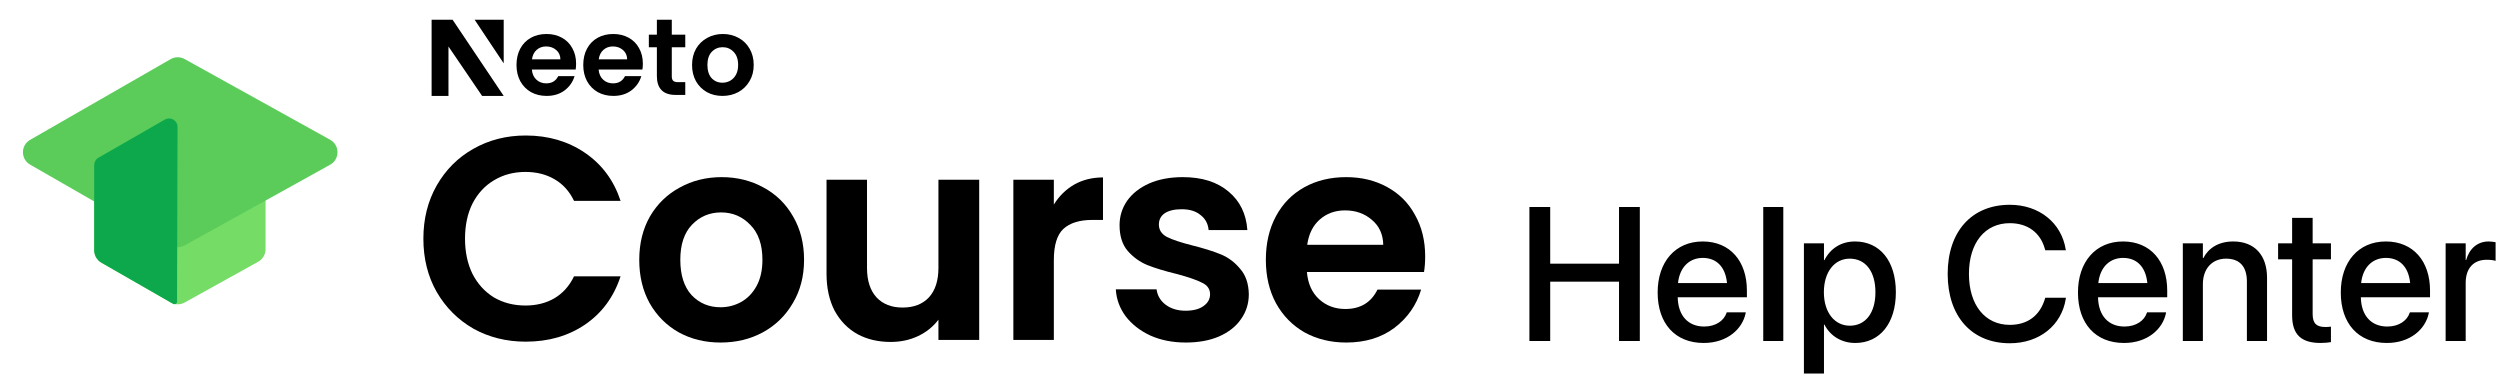 <svg width="997" height="153" viewBox="0 0 997 153" fill="none" xmlns="http://www.w3.org/2000/svg">
<path d="M37.572 67.158C37.572 65.119 38.662 63.236 40.43 62.221L68.032 46.367C69.761 45.373 71.885 45.357 73.629 46.324L102.971 62.597C104.781 63.6 105.904 65.507 105.904 67.576V99.397C105.904 101.467 104.781 103.373 102.971 104.377L73.629 120.649C71.885 121.617 69.761 121.601 68.032 120.607L40.43 104.753C38.662 103.737 37.572 101.854 37.572 99.815V67.158Z" fill="#75DC66"/>
<path d="M68.034 23.591L12.005 55.773C8.194 57.962 8.194 63.46 12.005 65.649L68.034 97.831C69.763 98.825 71.887 98.841 73.631 97.873L131.661 65.691C135.571 63.522 135.571 57.9 131.661 55.731L73.631 23.549C71.887 22.581 69.763 22.597 68.034 23.591Z" fill="#5BCC5A"/>
<path d="M39.266 62.889L65.746 47.679C68 46.385 70.809 48.017 70.802 50.616L70.602 120.321C70.6 121.098 69.759 121.583 69.085 121.196L40.432 104.753C38.663 103.737 37.572 101.854 37.572 99.814V65.816C37.572 64.607 38.218 63.491 39.266 62.889Z" fill="#0DA84C"/>
<path d="M168.844 95.204C168.844 87.285 170.612 80.213 174.148 73.986C177.761 67.682 182.643 62.801 188.793 59.342C195.02 55.805 201.977 54.037 209.664 54.037C218.659 54.037 226.538 56.343 233.303 60.956C240.068 65.568 244.796 71.949 247.487 80.098H228.922C227.077 76.254 224.463 73.371 221.08 71.449C217.775 69.527 213.931 68.567 209.549 68.567C204.86 68.567 200.67 69.681 196.98 71.91C193.367 74.063 190.523 77.138 188.447 81.135C186.448 85.133 185.449 89.822 185.449 95.204C185.449 100.508 186.448 105.197 188.447 109.272C190.523 113.269 193.367 116.383 196.98 118.612C200.67 120.765 204.86 121.841 209.549 121.841C213.931 121.841 217.775 120.88 221.08 118.958C224.463 116.959 227.077 114.038 228.922 110.194H247.487C244.796 118.42 240.068 124.839 233.303 129.451C226.615 133.987 218.736 136.255 209.664 136.255C201.977 136.255 195.02 134.525 188.793 131.066C182.643 127.53 177.761 122.648 174.148 116.421C170.612 110.194 168.844 103.122 168.844 95.204Z" fill="black"/>
<path d="M287.336 136.601C281.186 136.601 275.651 135.256 270.731 132.565C265.811 129.797 261.929 125.915 259.085 120.918C256.317 115.921 254.934 110.156 254.934 103.621C254.934 97.087 256.356 91.322 259.2 86.325C262.121 81.328 266.08 77.484 271.077 74.793C276.074 72.026 281.648 70.642 287.798 70.642C293.948 70.642 299.521 72.026 304.518 74.793C309.515 77.484 313.435 81.328 316.28 86.325C319.201 91.322 320.662 97.087 320.662 103.621C320.662 110.156 319.163 115.921 316.164 120.918C313.243 125.915 309.246 129.797 304.172 132.565C299.175 135.256 293.563 136.601 287.336 136.601ZM287.336 122.533C290.258 122.533 292.987 121.841 295.524 120.457C298.137 118.996 300.213 116.844 301.75 114C303.288 111.155 304.057 107.696 304.057 103.621C304.057 97.548 302.442 92.897 299.214 89.669C296.062 86.363 292.179 84.71 287.567 84.71C282.954 84.71 279.072 86.363 275.92 89.669C272.845 92.897 271.308 97.548 271.308 103.621C271.308 109.695 272.807 114.384 275.805 117.69C278.88 120.918 282.724 122.533 287.336 122.533Z" fill="black"/>
<path d="M390.506 71.68V135.563H374.247V127.491C372.171 130.259 369.442 132.45 366.06 134.064C362.754 135.601 359.141 136.37 355.22 136.37C350.223 136.37 345.803 135.332 341.959 133.257C338.116 131.104 335.079 127.991 332.85 123.916C330.697 119.765 329.621 114.845 329.621 109.156V71.68H345.765V106.85C345.765 111.924 347.033 115.845 349.57 118.612C352.107 121.303 355.566 122.648 359.948 122.648C364.407 122.648 367.905 121.303 370.442 118.612C372.978 115.845 374.247 111.924 374.247 106.85V71.68H390.506Z" fill="black"/>
<path d="M420.272 81.597C422.348 78.214 425.038 75.562 428.344 73.64C431.726 71.718 435.57 70.757 439.875 70.757V87.708H435.608C430.535 87.708 426.691 88.9 424.077 91.283C421.54 93.666 420.272 97.817 420.272 103.737V135.563H404.128V71.68H420.272V81.597Z" fill="black"/>
<path d="M472.889 136.601C467.661 136.601 462.972 135.678 458.82 133.833C454.669 131.911 451.364 129.336 448.904 126.107C446.52 122.879 445.214 119.304 444.983 115.383H461.242C461.55 117.843 462.741 119.881 464.817 121.495C466.969 123.109 469.621 123.916 472.773 123.916C475.848 123.916 478.231 123.301 479.923 122.071C481.691 120.841 482.575 119.266 482.575 117.344C482.575 115.268 481.499 113.731 479.346 112.731C477.27 111.655 473.926 110.502 469.314 109.272C464.548 108.119 460.627 106.927 457.552 105.697C454.554 104.467 451.94 102.584 449.711 100.047C447.558 97.51 446.482 94.089 446.482 89.784C446.482 86.248 447.481 83.019 449.48 80.098C451.556 77.177 454.477 74.87 458.244 73.179C462.088 71.488 466.585 70.642 471.736 70.642C479.346 70.642 485.419 72.564 489.955 76.408C494.49 80.175 496.989 85.287 497.45 91.744H481.998C481.768 89.207 480.691 87.209 478.77 85.748C476.925 84.21 474.426 83.442 471.274 83.442C468.353 83.442 466.085 83.98 464.471 85.056C462.933 86.132 462.165 87.632 462.165 89.553C462.165 91.706 463.241 93.359 465.393 94.512C467.546 95.588 470.89 96.703 475.425 97.856C480.038 99.009 483.843 100.201 486.841 101.431C489.84 102.661 492.415 104.582 494.567 107.196C496.797 109.733 497.95 113.116 498.027 117.344C498.027 121.034 496.989 124.339 494.913 127.261C492.915 130.182 489.993 132.488 486.15 134.179C482.383 135.794 477.962 136.601 472.889 136.601Z" fill="black"/>
<path d="M568.358 102.238C568.358 104.544 568.205 106.62 567.897 108.465H521.196C521.58 113.077 523.194 116.69 526.039 119.304C528.883 121.918 532.381 123.225 536.532 123.225C542.528 123.225 546.795 120.649 549.332 115.499H566.744C564.899 121.649 561.363 126.722 556.135 130.72C550.908 134.641 544.489 136.601 536.878 136.601C530.728 136.601 525.193 135.256 520.273 132.565C515.43 129.797 511.625 125.915 508.857 120.918C506.167 115.921 504.821 110.156 504.821 103.621C504.821 97.01 506.167 91.206 508.857 86.209C511.548 81.212 515.315 77.369 520.158 74.678C525.001 71.987 530.574 70.642 536.878 70.642C542.951 70.642 548.371 71.949 553.137 74.563C557.98 77.177 561.709 80.905 564.322 85.748C567.013 90.514 568.358 96.011 568.358 102.238ZM551.638 97.625C551.561 93.474 550.062 90.168 547.141 87.708C544.22 85.171 540.645 83.903 536.417 83.903C532.419 83.903 529.037 85.133 526.269 87.593C523.579 89.976 521.926 93.32 521.311 97.625H551.638Z" fill="black"/>
<path d="M229.747 25.385C229.747 26.248 229.689 27.025 229.574 27.716H212.103C212.247 29.443 212.851 30.796 213.915 31.774C214.979 32.753 216.288 33.242 217.841 33.242C220.084 33.242 221.68 32.278 222.629 30.349H229.143C228.452 32.652 227.13 34.552 225.174 36.048C223.219 37.516 220.817 38.25 217.97 38.25C215.669 38.25 213.599 37.746 211.758 36.739C209.947 35.703 208.523 34.249 207.488 32.379C206.481 30.508 205.978 28.349 205.978 25.903C205.978 23.427 206.481 21.255 207.488 19.384C208.494 17.513 209.903 16.074 211.715 15.066C213.527 14.059 215.612 13.556 217.97 13.556C220.242 13.556 222.269 14.045 224.052 15.023C225.864 16.002 227.259 17.398 228.237 19.211C229.243 20.995 229.747 23.053 229.747 25.385ZM223.492 23.658C223.463 22.104 222.902 20.866 221.809 19.945C220.717 18.995 219.379 18.52 217.798 18.52C216.302 18.52 215.037 18.981 214.002 19.902C212.995 20.794 212.377 22.046 212.147 23.658H223.492Z" fill="black"/>
<path d="M256.37 25.385C256.37 26.248 256.313 27.025 256.198 27.716H238.727C238.871 29.443 239.475 30.796 240.539 31.774C241.603 32.753 242.912 33.242 244.465 33.242C246.708 33.242 248.304 32.278 249.253 30.349H255.766C255.076 32.652 253.753 34.552 251.798 36.048C249.842 37.516 247.441 38.25 244.594 38.25C242.293 38.25 240.223 37.746 238.382 36.739C236.57 35.703 235.147 34.249 234.112 32.379C233.105 30.508 232.602 28.349 232.602 25.903C232.602 23.427 233.105 21.255 234.112 19.384C235.118 17.513 236.527 16.074 238.339 15.066C240.151 14.059 242.236 13.556 244.594 13.556C246.866 13.556 248.893 14.045 250.676 15.023C252.488 16.002 253.883 17.398 254.861 19.211C255.867 20.995 256.37 23.053 256.37 25.385ZM250.115 23.658C250.087 22.104 249.526 20.866 248.433 19.945C247.34 18.995 246.003 18.52 244.421 18.52C242.926 18.52 241.661 18.981 240.625 19.902C239.619 20.794 239 22.046 238.77 23.658H250.115Z" fill="black"/>
<path d="M267.91 18.862V30.537C267.91 31.342 268.122 31.875 268.496 32.249C268.899 32.594 269.56 32.767 270.481 32.767H273.285V37.861H269.489C264.398 37.861 261.963 35.258 261.963 30.308V18.862H258.761V13.826H261.963V7.875H267.91V13.826H273.285V18.862H267.91Z" fill="black"/>
<path d="M288.114 38.25C285.814 38.25 283.743 37.746 281.903 36.739C280.062 35.703 278.61 34.249 277.546 32.379C276.51 30.508 275.993 28.349 275.993 25.903C275.993 23.456 276.525 21.298 277.589 19.427C278.682 17.556 280.163 16.117 282.032 15.11C283.901 14.074 285.986 13.556 288.287 13.556C290.588 13.556 292.673 14.074 294.542 15.11C296.411 16.117 297.878 17.556 298.942 19.427C300.035 21.298 300.581 23.456 300.581 25.903C300.581 28.349 300.02 30.508 298.899 32.379C297.806 34.249 296.31 35.703 294.412 36.739C292.543 37.746 290.444 38.25 288.114 38.25ZM288.114 32.983C289.207 32.983 290.228 32.724 291.177 32.206C292.155 31.659 292.931 30.853 293.507 29.788C294.082 28.723 294.369 27.428 294.369 25.903C294.369 23.629 293.765 21.888 292.557 20.679C291.378 19.441 289.926 18.823 288.201 18.823C286.475 18.823 285.023 19.441 283.844 20.679C282.693 21.888 282.118 23.629 282.118 25.903C282.118 28.177 282.679 29.932 283.801 31.17C284.951 32.379 286.389 32.983 288.114 32.983Z" fill="black"/>
<path d="M200.877 7.875H189.284L200.877 25.265V7.875Z" fill="black"/>
<path d="M172.125 38.25L172.125 7.875H180.497L200.877 38.25H192.261L178.849 18.541V38.25H172.125Z" fill="black"/>
<path d="M609.926 136V82.558H618.222V105.149H645.665V82.558H653.961V136H645.665V112.334H618.222V136H609.926ZM679.441 136.778C667.997 136.778 661.072 128.963 661.072 116.667V116.63C661.072 104.446 668.109 96.298 679.034 96.298C689.959 96.298 696.663 104.149 696.663 115.853V118.556H669.071C669.22 125.926 673.256 130.222 679.627 130.222C684.367 130.222 687.515 127.778 688.515 124.852L688.626 124.556H696.218L696.144 124.963C694.885 131.148 688.885 136.778 679.441 136.778ZM679.071 102.853C673.886 102.853 669.886 106.372 669.183 112.89H688.737C688.071 106.149 684.293 102.853 679.071 102.853ZM703.181 136V82.558H711.181V136H703.181ZM719.403 148.962V97.039H727.402V103.742H727.588C729.921 99.113 734.217 96.298 739.772 96.298C749.698 96.298 756.068 104.075 756.068 116.519V116.556C756.068 128.963 749.661 136.778 739.883 136.778C734.365 136.778 729.884 133.963 727.588 129.445H727.402V148.962H719.403ZM737.698 129.889C743.994 129.889 747.92 124.778 747.92 116.556V116.519C747.92 108.223 743.957 103.15 737.698 103.15C731.624 103.15 727.365 108.409 727.365 116.519V116.556C727.365 124.63 731.661 129.889 737.698 129.889ZM801.51 136.889C786.363 136.889 776.734 126.223 776.734 109.26V109.223C776.734 92.261 786.363 81.669 801.51 81.669C813.288 81.669 822.139 88.928 823.806 99.483L823.88 99.816H815.658L815.436 99.076C813.658 92.817 808.695 89.002 801.51 89.002C791.585 89.002 785.215 96.853 785.215 109.223V109.26C785.215 121.63 791.622 129.556 801.51 129.556C808.621 129.556 813.547 125.852 815.547 119.075L815.658 118.741H823.88L823.843 119.112C822.176 129.741 813.325 136.889 801.51 136.889ZM847.064 136.778C835.62 136.778 828.694 128.963 828.694 116.667V116.63C828.694 104.446 835.731 96.298 846.657 96.298C857.582 96.298 864.286 104.149 864.286 115.853V118.556H836.694C836.842 125.926 840.879 130.222 847.249 130.222C851.99 130.222 855.138 127.778 856.138 124.852L856.249 124.556H863.841L863.767 124.963C862.508 131.148 856.508 136.778 847.064 136.778ZM846.694 102.853C841.509 102.853 837.509 106.372 836.805 112.89H856.36C855.693 106.149 851.916 102.853 846.694 102.853ZM870.508 136V97.039H878.507V102.927H878.692C880.729 98.965 884.729 96.298 890.618 96.298C899.173 96.298 904.099 101.816 904.099 110.779V136H896.062V112.297C896.062 106.446 893.321 103.15 887.766 103.15C882.137 103.15 878.507 107.223 878.507 113.297V136H870.508ZM925.505 136.778C917.802 136.778 914.098 133.519 914.098 125.741V103.409H908.506V97.039H914.098V86.891H922.283V97.039H929.579V103.409H922.283V125.26C922.283 129.223 924.061 130.408 927.431 130.408C928.283 130.408 928.987 130.334 929.579 130.259V136.444C928.653 136.593 927.135 136.778 925.505 136.778ZM951.875 136.778C940.431 136.778 933.505 128.963 933.505 116.667V116.63C933.505 104.446 940.542 96.298 951.467 96.298C962.393 96.298 969.096 104.149 969.096 115.853V118.556H941.505C941.653 125.926 945.69 130.222 952.06 130.222C956.8 130.222 959.948 127.778 960.948 124.852L961.059 124.556H968.652L968.578 124.963C967.318 131.148 961.319 136.778 951.875 136.778ZM951.504 102.853C946.319 102.853 942.319 106.372 941.616 112.89H961.17C960.504 106.149 956.726 102.853 951.504 102.853ZM975.318 136V97.039H983.318V103.705H983.503C984.762 99.15 988.021 96.298 992.465 96.298C993.614 96.298 994.614 96.483 995.243 96.594V104.038C994.614 103.779 993.206 103.594 991.651 103.594C986.503 103.594 983.318 106.964 983.318 112.779V136H975.318Z" fill="black"/>
</svg>
